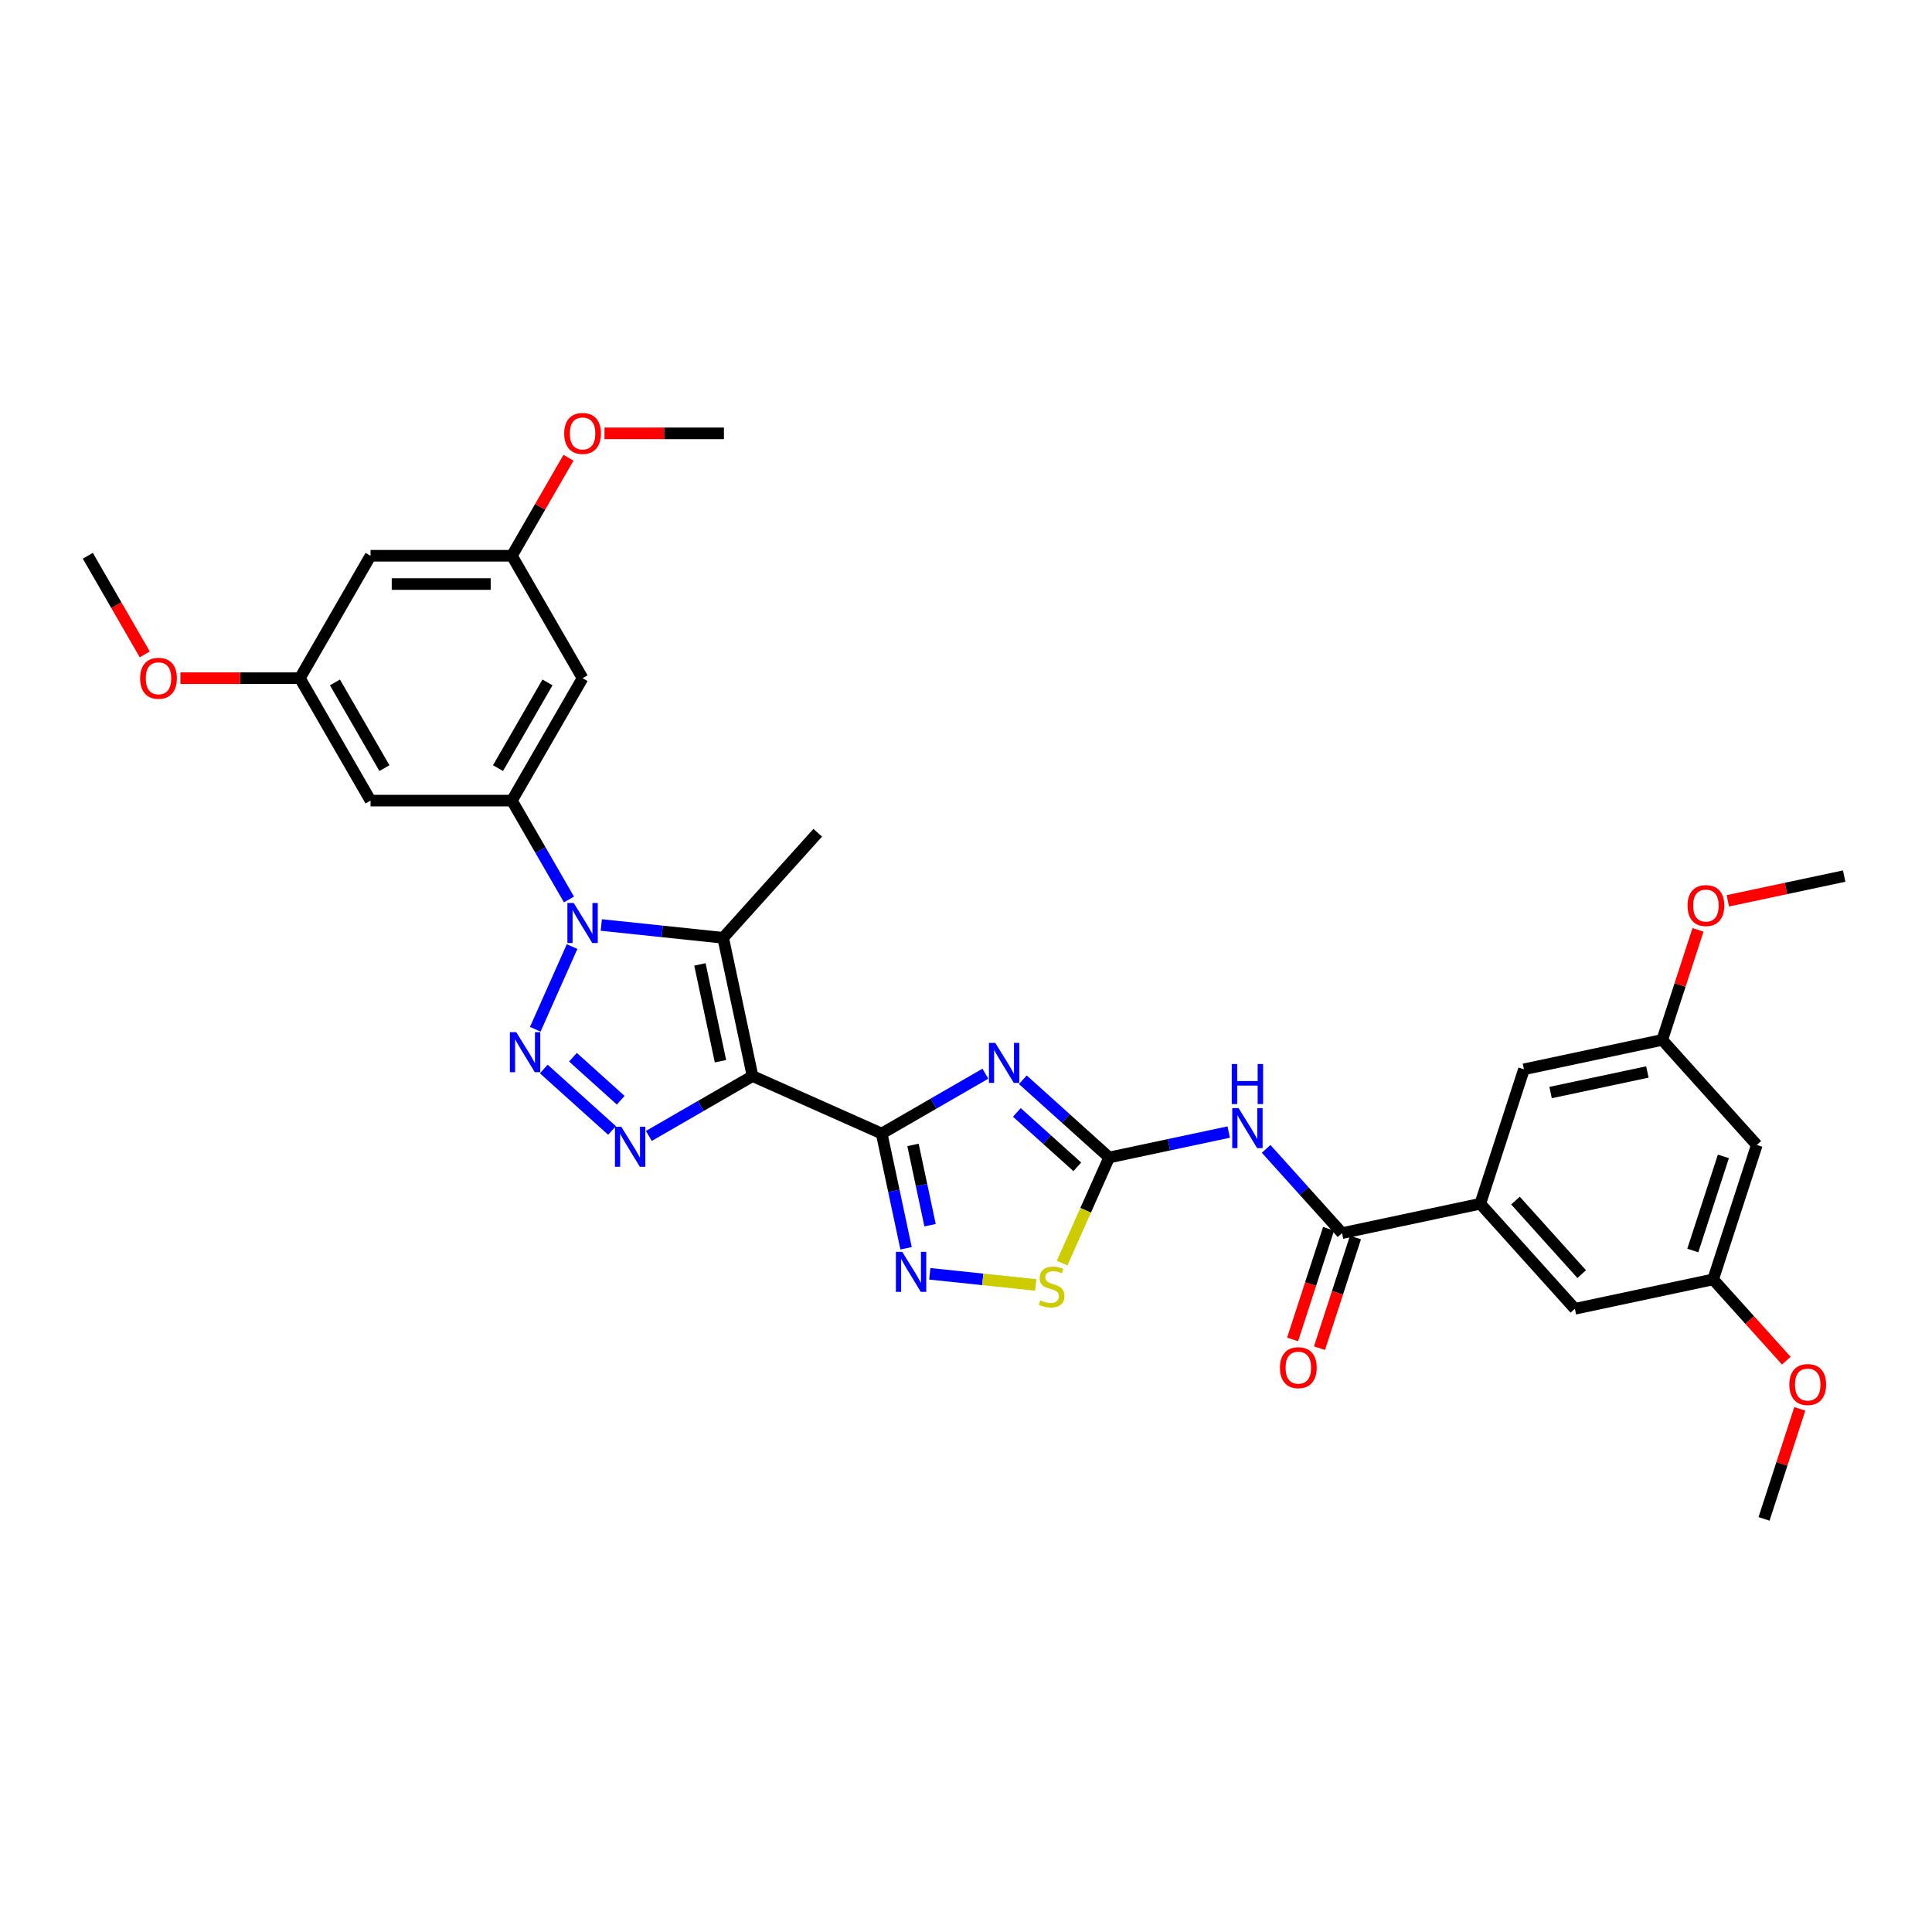 <?xml version='1.0' encoding='iso-8859-1'?>
<svg version='1.1' baseProfile='full'
              xmlns='http://www.w3.org/2000/svg'
                      xmlns:rdkit='http://www.rdkit.org/xml'
                      xmlns:xlink='http://www.w3.org/1999/xlink'
                  xml:space='preserve'
width='1000px' height='1000px' viewBox='0 0 1000 1000'>
<!-- END OF HEADER -->
<rect style='opacity:1.0;fill:#FFFFFF;stroke:none' width='1000' height='1000' x='0' y='0'> </rect>
<path class='bond-0' d='M 389.517,556.973 L 456.358,586.733' style='fill:none;fill-rule:evenodd;stroke:#000000;stroke-width:6px;stroke-linecap:butt;stroke-linejoin:miter;stroke-opacity:1' />
<path class='bond-4' d='M 389.517,556.973 L 362.678,572.469' style='fill:none;fill-rule:evenodd;stroke:#000000;stroke-width:6px;stroke-linecap:butt;stroke-linejoin:miter;stroke-opacity:1' />
<path class='bond-4' d='M 362.678,572.469 L 335.84,587.964' style='fill:none;fill-rule:evenodd;stroke:#0000FF;stroke-width:6px;stroke-linecap:butt;stroke-linejoin:miter;stroke-opacity:1' />
<path class='bond-5' d='M 389.517,556.973 L 374.304,485.405' style='fill:none;fill-rule:evenodd;stroke:#000000;stroke-width:6px;stroke-linecap:butt;stroke-linejoin:miter;stroke-opacity:1' />
<path class='bond-5' d='M 372.921,549.281 L 362.273,499.183' style='fill:none;fill-rule:evenodd;stroke:#000000;stroke-width:6px;stroke-linecap:butt;stroke-linejoin:miter;stroke-opacity:1' />
<path class='bond-3' d='M 456.358,586.733 L 483.196,571.238' style='fill:none;fill-rule:evenodd;stroke:#000000;stroke-width:6px;stroke-linecap:butt;stroke-linejoin:miter;stroke-opacity:1' />
<path class='bond-3' d='M 483.196,571.238 L 510.035,555.743' style='fill:none;fill-rule:evenodd;stroke:#0000FF;stroke-width:6px;stroke-linecap:butt;stroke-linejoin:miter;stroke-opacity:1' />
<path class='bond-7' d='M 456.358,586.733 L 462.669,616.422' style='fill:none;fill-rule:evenodd;stroke:#000000;stroke-width:6px;stroke-linecap:butt;stroke-linejoin:miter;stroke-opacity:1' />
<path class='bond-7' d='M 462.669,616.422 L 468.979,646.111' style='fill:none;fill-rule:evenodd;stroke:#0000FF;stroke-width:6px;stroke-linecap:butt;stroke-linejoin:miter;stroke-opacity:1' />
<path class='bond-7' d='M 472.565,592.597 L 476.982,613.38' style='fill:none;fill-rule:evenodd;stroke:#000000;stroke-width:6px;stroke-linecap:butt;stroke-linejoin:miter;stroke-opacity:1' />
<path class='bond-7' d='M 476.982,613.38 L 481.4,634.162' style='fill:none;fill-rule:evenodd;stroke:#0000FF;stroke-width:6px;stroke-linecap:butt;stroke-linejoin:miter;stroke-opacity:1' />
<path class='bond-1' d='M 311.226,478.776 L 342.765,482.09' style='fill:none;fill-rule:evenodd;stroke:#0000FF;stroke-width:6px;stroke-linecap:butt;stroke-linejoin:miter;stroke-opacity:1' />
<path class='bond-1' d='M 342.765,482.09 L 374.304,485.405' style='fill:none;fill-rule:evenodd;stroke:#000000;stroke-width:6px;stroke-linecap:butt;stroke-linejoin:miter;stroke-opacity:1' />
<path class='bond-9' d='M 294.501,465.568 L 279.728,439.98' style='fill:none;fill-rule:evenodd;stroke:#0000FF;stroke-width:6px;stroke-linecap:butt;stroke-linejoin:miter;stroke-opacity:1' />
<path class='bond-9' d='M 279.728,439.98 L 264.955,414.393' style='fill:none;fill-rule:evenodd;stroke:#000000;stroke-width:6px;stroke-linecap:butt;stroke-linejoin:miter;stroke-opacity:1' />
<path class='bond-33' d='M 296.111,489.947 L 277.057,532.743' style='fill:none;fill-rule:evenodd;stroke:#0000FF;stroke-width:6px;stroke-linecap:butt;stroke-linejoin:miter;stroke-opacity:1' />
<path class='bond-2' d='M 281.466,553.321 L 316.791,585.128' style='fill:none;fill-rule:evenodd;stroke:#0000FF;stroke-width:6px;stroke-linecap:butt;stroke-linejoin:miter;stroke-opacity:1' />
<path class='bond-2' d='M 296.556,547.217 L 321.284,569.482' style='fill:none;fill-rule:evenodd;stroke:#0000FF;stroke-width:6px;stroke-linecap:butt;stroke-linejoin:miter;stroke-opacity:1' />
<path class='bond-6' d='M 529.41,558.872 L 551.753,578.99' style='fill:none;fill-rule:evenodd;stroke:#0000FF;stroke-width:6px;stroke-linecap:butt;stroke-linejoin:miter;stroke-opacity:1' />
<path class='bond-6' d='M 551.753,578.99 L 574.096,599.108' style='fill:none;fill-rule:evenodd;stroke:#000000;stroke-width:6px;stroke-linecap:butt;stroke-linejoin:miter;stroke-opacity:1' />
<path class='bond-6' d='M 526.321,575.782 L 541.961,589.865' style='fill:none;fill-rule:evenodd;stroke:#0000FF;stroke-width:6px;stroke-linecap:butt;stroke-linejoin:miter;stroke-opacity:1' />
<path class='bond-6' d='M 541.961,589.865 L 557.601,603.947' style='fill:none;fill-rule:evenodd;stroke:#000000;stroke-width:6px;stroke-linecap:butt;stroke-linejoin:miter;stroke-opacity:1' />
<path class='bond-24' d='M 374.304,485.405 L 423.263,431.032' style='fill:none;fill-rule:evenodd;stroke:#000000;stroke-width:6px;stroke-linecap:butt;stroke-linejoin:miter;stroke-opacity:1' />
<path class='bond-8' d='M 574.096,599.108 L 605.036,592.531' style='fill:none;fill-rule:evenodd;stroke:#000000;stroke-width:6px;stroke-linecap:butt;stroke-linejoin:miter;stroke-opacity:1' />
<path class='bond-8' d='M 605.036,592.531 L 635.977,585.955' style='fill:none;fill-rule:evenodd;stroke:#0000FF;stroke-width:6px;stroke-linecap:butt;stroke-linejoin:miter;stroke-opacity:1' />
<path class='bond-34' d='M 574.096,599.108 L 561.923,626.448' style='fill:none;fill-rule:evenodd;stroke:#000000;stroke-width:6px;stroke-linecap:butt;stroke-linejoin:miter;stroke-opacity:1' />
<path class='bond-34' d='M 561.923,626.448 L 549.75,653.789' style='fill:none;fill-rule:evenodd;stroke:#CCCC00;stroke-width:6px;stroke-linecap:butt;stroke-linejoin:miter;stroke-opacity:1' />
<path class='bond-11' d='M 481.257,659.319 L 508.682,662.202' style='fill:none;fill-rule:evenodd;stroke:#0000FF;stroke-width:6px;stroke-linecap:butt;stroke-linejoin:miter;stroke-opacity:1' />
<path class='bond-11' d='M 508.682,662.202 L 536.107,665.084' style='fill:none;fill-rule:evenodd;stroke:#CCCC00;stroke-width:6px;stroke-linecap:butt;stroke-linejoin:miter;stroke-opacity:1' />
<path class='bond-10' d='M 655.351,594.654 L 674.987,616.462' style='fill:none;fill-rule:evenodd;stroke:#0000FF;stroke-width:6px;stroke-linecap:butt;stroke-linejoin:miter;stroke-opacity:1' />
<path class='bond-10' d='M 674.987,616.462 L 694.622,638.269' style='fill:none;fill-rule:evenodd;stroke:#000000;stroke-width:6px;stroke-linecap:butt;stroke-linejoin:miter;stroke-opacity:1' />
<path class='bond-13' d='M 264.955,414.393 L 301.538,351.029' style='fill:none;fill-rule:evenodd;stroke:#000000;stroke-width:6px;stroke-linecap:butt;stroke-linejoin:miter;stroke-opacity:1' />
<path class='bond-13' d='M 257.77,397.572 L 283.378,353.217' style='fill:none;fill-rule:evenodd;stroke:#000000;stroke-width:6px;stroke-linecap:butt;stroke-linejoin:miter;stroke-opacity:1' />
<path class='bond-14' d='M 264.955,414.393 L 191.788,414.393' style='fill:none;fill-rule:evenodd;stroke:#000000;stroke-width:6px;stroke-linecap:butt;stroke-linejoin:miter;stroke-opacity:1' />
<path class='bond-12' d='M 694.622,638.269 L 766.19,623.057' style='fill:none;fill-rule:evenodd;stroke:#000000;stroke-width:6px;stroke-linecap:butt;stroke-linejoin:miter;stroke-opacity:1' />
<path class='bond-19' d='M 687.663,636.008 L 678.358,664.648' style='fill:none;fill-rule:evenodd;stroke:#000000;stroke-width:6px;stroke-linecap:butt;stroke-linejoin:miter;stroke-opacity:1' />
<path class='bond-19' d='M 678.358,664.648 L 669.052,693.287' style='fill:none;fill-rule:evenodd;stroke:#FF0000;stroke-width:6px;stroke-linecap:butt;stroke-linejoin:miter;stroke-opacity:1' />
<path class='bond-19' d='M 701.581,640.53 L 692.275,669.17' style='fill:none;fill-rule:evenodd;stroke:#000000;stroke-width:6px;stroke-linecap:butt;stroke-linejoin:miter;stroke-opacity:1' />
<path class='bond-19' d='M 692.275,669.17 L 682.969,697.809' style='fill:none;fill-rule:evenodd;stroke:#FF0000;stroke-width:6px;stroke-linecap:butt;stroke-linejoin:miter;stroke-opacity:1' />
<path class='bond-15' d='M 766.19,623.057 L 815.148,677.43' style='fill:none;fill-rule:evenodd;stroke:#000000;stroke-width:6px;stroke-linecap:butt;stroke-linejoin:miter;stroke-opacity:1' />
<path class='bond-15' d='M 784.408,621.421 L 818.679,659.483' style='fill:none;fill-rule:evenodd;stroke:#000000;stroke-width:6px;stroke-linecap:butt;stroke-linejoin:miter;stroke-opacity:1' />
<path class='bond-16' d='M 766.19,623.057 L 788.8,553.471' style='fill:none;fill-rule:evenodd;stroke:#000000;stroke-width:6px;stroke-linecap:butt;stroke-linejoin:miter;stroke-opacity:1' />
<path class='bond-18' d='M 301.538,351.029 L 264.955,287.664' style='fill:none;fill-rule:evenodd;stroke:#000000;stroke-width:6px;stroke-linecap:butt;stroke-linejoin:miter;stroke-opacity:1' />
<path class='bond-17' d='M 191.788,414.393 L 155.205,351.029' style='fill:none;fill-rule:evenodd;stroke:#000000;stroke-width:6px;stroke-linecap:butt;stroke-linejoin:miter;stroke-opacity:1' />
<path class='bond-17' d='M 198.974,397.572 L 173.365,353.217' style='fill:none;fill-rule:evenodd;stroke:#000000;stroke-width:6px;stroke-linecap:butt;stroke-linejoin:miter;stroke-opacity:1' />
<path class='bond-22' d='M 815.148,677.43 L 886.716,662.218' style='fill:none;fill-rule:evenodd;stroke:#000000;stroke-width:6px;stroke-linecap:butt;stroke-linejoin:miter;stroke-opacity:1' />
<path class='bond-23' d='M 788.8,553.471 L 860.368,538.259' style='fill:none;fill-rule:evenodd;stroke:#000000;stroke-width:6px;stroke-linecap:butt;stroke-linejoin:miter;stroke-opacity:1' />
<path class='bond-23' d='M 802.577,565.503 L 852.675,554.854' style='fill:none;fill-rule:evenodd;stroke:#000000;stroke-width:6px;stroke-linecap:butt;stroke-linejoin:miter;stroke-opacity:1' />
<path class='bond-20' d='M 155.205,351.029 L 191.788,287.664' style='fill:none;fill-rule:evenodd;stroke:#000000;stroke-width:6px;stroke-linecap:butt;stroke-linejoin:miter;stroke-opacity:1' />
<path class='bond-26' d='M 155.205,351.029 L 124.292,351.029' style='fill:none;fill-rule:evenodd;stroke:#000000;stroke-width:6px;stroke-linecap:butt;stroke-linejoin:miter;stroke-opacity:1' />
<path class='bond-26' d='M 124.292,351.029 L 93.379,351.029' style='fill:none;fill-rule:evenodd;stroke:#FF0000;stroke-width:6px;stroke-linecap:butt;stroke-linejoin:miter;stroke-opacity:1' />
<path class='bond-25' d='M 264.955,287.664 L 279.601,262.296' style='fill:none;fill-rule:evenodd;stroke:#000000;stroke-width:6px;stroke-linecap:butt;stroke-linejoin:miter;stroke-opacity:1' />
<path class='bond-25' d='M 279.601,262.296 L 294.247,236.929' style='fill:none;fill-rule:evenodd;stroke:#FF0000;stroke-width:6px;stroke-linecap:butt;stroke-linejoin:miter;stroke-opacity:1' />
<path class='bond-35' d='M 264.955,287.664 L 191.788,287.664' style='fill:none;fill-rule:evenodd;stroke:#000000;stroke-width:6px;stroke-linecap:butt;stroke-linejoin:miter;stroke-opacity:1' />
<path class='bond-35' d='M 253.98,302.298 L 202.763,302.298' style='fill:none;fill-rule:evenodd;stroke:#000000;stroke-width:6px;stroke-linecap:butt;stroke-linejoin:miter;stroke-opacity:1' />
<path class='bond-21' d='M 909.326,592.632 L 860.368,538.259' style='fill:none;fill-rule:evenodd;stroke:#000000;stroke-width:6px;stroke-linecap:butt;stroke-linejoin:miter;stroke-opacity:1' />
<path class='bond-36' d='M 909.326,592.632 L 886.716,662.218' style='fill:none;fill-rule:evenodd;stroke:#000000;stroke-width:6px;stroke-linecap:butt;stroke-linejoin:miter;stroke-opacity:1' />
<path class='bond-36' d='M 892.017,598.548 L 876.19,647.258' style='fill:none;fill-rule:evenodd;stroke:#000000;stroke-width:6px;stroke-linecap:butt;stroke-linejoin:miter;stroke-opacity:1' />
<path class='bond-28' d='M 886.716,662.218 L 905.655,683.252' style='fill:none;fill-rule:evenodd;stroke:#000000;stroke-width:6px;stroke-linecap:butt;stroke-linejoin:miter;stroke-opacity:1' />
<path class='bond-28' d='M 905.655,683.252 L 924.593,704.285' style='fill:none;fill-rule:evenodd;stroke:#FF0000;stroke-width:6px;stroke-linecap:butt;stroke-linejoin:miter;stroke-opacity:1' />
<path class='bond-27' d='M 860.368,538.259 L 869.621,509.78' style='fill:none;fill-rule:evenodd;stroke:#000000;stroke-width:6px;stroke-linecap:butt;stroke-linejoin:miter;stroke-opacity:1' />
<path class='bond-27' d='M 869.621,509.78 L 878.874,481.302' style='fill:none;fill-rule:evenodd;stroke:#FF0000;stroke-width:6px;stroke-linecap:butt;stroke-linejoin:miter;stroke-opacity:1' />
<path class='bond-29' d='M 312.879,224.3 L 343.792,224.3' style='fill:none;fill-rule:evenodd;stroke:#FF0000;stroke-width:6px;stroke-linecap:butt;stroke-linejoin:miter;stroke-opacity:1' />
<path class='bond-29' d='M 343.792,224.3 L 374.705,224.3' style='fill:none;fill-rule:evenodd;stroke:#000000;stroke-width:6px;stroke-linecap:butt;stroke-linejoin:miter;stroke-opacity:1' />
<path class='bond-31' d='M 74.933,338.722 L 60.194,313.193' style='fill:none;fill-rule:evenodd;stroke:#FF0000;stroke-width:6px;stroke-linecap:butt;stroke-linejoin:miter;stroke-opacity:1' />
<path class='bond-31' d='M 60.194,313.193 L 45.455,287.664' style='fill:none;fill-rule:evenodd;stroke:#000000;stroke-width:6px;stroke-linecap:butt;stroke-linejoin:miter;stroke-opacity:1' />
<path class='bond-30' d='M 894.318,466.262 L 924.432,459.862' style='fill:none;fill-rule:evenodd;stroke:#FF0000;stroke-width:6px;stroke-linecap:butt;stroke-linejoin:miter;stroke-opacity:1' />
<path class='bond-30' d='M 924.432,459.862 L 954.545,453.461' style='fill:none;fill-rule:evenodd;stroke:#000000;stroke-width:6px;stroke-linecap:butt;stroke-linejoin:miter;stroke-opacity:1' />
<path class='bond-32' d='M 931.571,729.22 L 922.318,757.699' style='fill:none;fill-rule:evenodd;stroke:#FF0000;stroke-width:6px;stroke-linecap:butt;stroke-linejoin:miter;stroke-opacity:1' />
<path class='bond-32' d='M 922.318,757.699 L 913.064,786.177' style='fill:none;fill-rule:evenodd;stroke:#000000;stroke-width:6px;stroke-linecap:butt;stroke-linejoin:miter;stroke-opacity:1' />
<path  class='atom-2' d='M 296.958 467.397
L 303.748 478.372
Q 304.421 479.455, 305.504 481.416
Q 306.587 483.377, 306.646 483.494
L 306.646 467.397
L 309.397 467.397
L 309.397 488.118
L 306.558 488.118
L 299.27 476.118
Q 298.422 474.714, 297.514 473.104
Q 296.636 471.494, 296.373 470.997
L 296.373 488.118
L 293.68 488.118
L 293.68 467.397
L 296.958 467.397
' fill='#0000FF'/>
<path  class='atom-3' d='M 267.199 534.238
L 273.988 545.213
Q 274.662 546.296, 275.744 548.257
Q 276.827 550.218, 276.886 550.335
L 276.886 534.238
L 279.637 534.238
L 279.637 554.959
L 276.798 554.959
L 269.511 542.96
Q 268.662 541.555, 267.755 539.945
Q 266.877 538.336, 266.613 537.838
L 266.613 554.959
L 263.921 554.959
L 263.921 534.238
L 267.199 534.238
' fill='#0000FF'/>
<path  class='atom-4' d='M 515.142 539.789
L 521.932 550.764
Q 522.605 551.847, 523.688 553.808
Q 524.771 555.769, 524.829 555.886
L 524.829 539.789
L 527.58 539.789
L 527.58 560.51
L 524.742 560.51
L 517.454 548.511
Q 516.605 547.106, 515.698 545.496
Q 514.82 543.886, 514.557 543.389
L 514.557 560.51
L 511.864 560.51
L 511.864 539.789
L 515.142 539.789
' fill='#0000FF'/>
<path  class='atom-5' d='M 321.572 583.196
L 328.362 594.171
Q 329.035 595.254, 330.118 597.215
Q 331.201 599.176, 331.259 599.293
L 331.259 583.196
L 334.011 583.196
L 334.011 603.917
L 331.172 603.917
L 323.884 591.918
Q 323.035 590.513, 322.128 588.903
Q 321.25 587.294, 320.987 586.796
L 320.987 603.917
L 318.294 603.917
L 318.294 583.196
L 321.572 583.196
' fill='#0000FF'/>
<path  class='atom-8' d='M 466.99 647.941
L 473.78 658.916
Q 474.453 659.998, 475.536 661.959
Q 476.619 663.92, 476.677 664.037
L 476.677 647.941
L 479.428 647.941
L 479.428 668.661
L 476.589 668.661
L 469.302 656.662
Q 468.453 655.257, 467.546 653.648
Q 466.668 652.038, 466.405 651.54
L 466.405 668.661
L 463.712 668.661
L 463.712 647.941
L 466.99 647.941
' fill='#0000FF'/>
<path  class='atom-9' d='M 641.084 573.535
L 647.873 584.51
Q 648.547 585.593, 649.629 587.554
Q 650.712 589.515, 650.771 589.632
L 650.771 573.535
L 653.522 573.535
L 653.522 594.256
L 650.683 594.256
L 643.396 582.257
Q 642.547 580.852, 641.64 579.242
Q 640.762 577.632, 640.498 577.135
L 640.498 594.256
L 637.806 594.256
L 637.806 573.535
L 641.084 573.535
' fill='#0000FF'/>
<path  class='atom-9' d='M 637.557 550.742
L 640.367 550.742
L 640.367 559.551
L 650.961 559.551
L 650.961 550.742
L 653.771 550.742
L 653.771 571.463
L 650.961 571.463
L 650.961 561.893
L 640.367 561.893
L 640.367 571.463
L 637.557 571.463
L 637.557 550.742
' fill='#0000FF'/>
<path  class='atom-12' d='M 538.483 673.061
Q 538.717 673.149, 539.683 673.558
Q 540.649 673.968, 541.702 674.231
Q 542.785 674.466, 543.839 674.466
Q 545.8 674.466, 546.941 673.529
Q 548.082 672.563, 548.082 670.895
Q 548.082 669.754, 547.497 669.051
Q 546.941 668.349, 546.063 667.968
Q 545.185 667.588, 543.722 667.149
Q 541.878 666.593, 540.766 666.066
Q 539.683 665.539, 538.893 664.427
Q 538.132 663.315, 538.132 661.442
Q 538.132 658.837, 539.888 657.227
Q 541.673 655.618, 545.185 655.618
Q 547.585 655.618, 550.307 656.759
L 549.633 659.013
Q 547.146 657.988, 545.273 657.988
Q 543.253 657.988, 542.141 658.837
Q 541.029 659.657, 541.058 661.091
Q 541.058 662.203, 541.614 662.876
Q 542.2 663.549, 543.019 663.93
Q 543.868 664.31, 545.273 664.749
Q 547.146 665.334, 548.258 665.92
Q 549.37 666.505, 550.16 667.705
Q 550.98 668.876, 550.98 670.895
Q 550.98 673.763, 549.048 675.314
Q 547.146 676.836, 543.956 676.836
Q 542.112 676.836, 540.707 676.426
Q 539.332 676.046, 537.693 675.373
L 538.483 673.061
' fill='#CCCC00'/>
<path  class='atom-20' d='M 662.5 707.913
Q 662.5 702.938, 664.959 700.158
Q 667.417 697.377, 672.012 697.377
Q 676.607 697.377, 679.065 700.158
Q 681.524 702.938, 681.524 707.913
Q 681.524 712.947, 679.036 715.815
Q 676.549 718.654, 672.012 718.654
Q 667.447 718.654, 664.959 715.815
Q 662.5 712.977, 662.5 707.913
M 672.012 716.313
Q 675.173 716.313, 676.87 714.206
Q 678.597 712.069, 678.597 707.913
Q 678.597 703.845, 676.87 701.797
Q 675.173 699.719, 672.012 699.719
Q 668.851 699.719, 667.125 701.767
Q 665.427 703.816, 665.427 707.913
Q 665.427 712.099, 667.125 714.206
Q 668.851 716.313, 672.012 716.313
' fill='#FF0000'/>
<path  class='atom-26' d='M 292.027 224.359
Q 292.027 219.383, 294.485 216.603
Q 296.944 213.823, 301.538 213.823
Q 306.133 213.823, 308.592 216.603
Q 311.05 219.383, 311.05 224.359
Q 311.05 229.392, 308.562 232.261
Q 306.075 235.099, 301.538 235.099
Q 296.973 235.099, 294.485 232.261
Q 292.027 229.422, 292.027 224.359
M 301.538 232.758
Q 304.699 232.758, 306.397 230.651
Q 308.123 228.514, 308.123 224.359
Q 308.123 220.29, 306.397 218.242
Q 304.699 216.164, 301.538 216.164
Q 298.378 216.164, 296.651 218.213
Q 294.953 220.261, 294.953 224.359
Q 294.953 228.544, 296.651 230.651
Q 298.378 232.758, 301.538 232.758
' fill='#FF0000'/>
<path  class='atom-27' d='M 72.526 351.087
Q 72.526 346.112, 74.985 343.332
Q 77.443 340.551, 82.038 340.551
Q 86.633 340.551, 89.091 343.332
Q 91.55 346.112, 91.55 351.087
Q 91.55 356.121, 89.062 358.989
Q 86.574 361.828, 82.038 361.828
Q 77.472 361.828, 74.985 358.989
Q 72.526 356.15, 72.526 351.087
M 82.038 359.487
Q 85.199 359.487, 86.896 357.38
Q 88.623 355.243, 88.623 351.087
Q 88.623 347.019, 86.896 344.97
Q 85.199 342.893, 82.038 342.893
Q 78.877 342.893, 77.15 344.941
Q 75.453 346.99, 75.453 351.087
Q 75.453 355.272, 77.15 357.38
Q 78.877 359.487, 82.038 359.487
' fill='#FF0000'/>
<path  class='atom-28' d='M 873.466 468.732
Q 873.466 463.756, 875.924 460.976
Q 878.383 458.195, 882.977 458.195
Q 887.572 458.195, 890.031 460.976
Q 892.489 463.756, 892.489 468.732
Q 892.489 473.765, 890.002 476.634
Q 887.514 479.472, 882.977 479.472
Q 878.412 479.472, 875.924 476.634
Q 873.466 473.795, 873.466 468.732
M 882.977 477.131
Q 886.138 477.131, 887.836 475.024
Q 889.563 472.887, 889.563 468.732
Q 889.563 464.663, 887.836 462.615
Q 886.138 460.537, 882.977 460.537
Q 879.817 460.537, 878.09 462.585
Q 876.392 464.634, 876.392 468.732
Q 876.392 472.917, 878.09 475.024
Q 879.817 477.131, 882.977 477.131
' fill='#FF0000'/>
<path  class='atom-29' d='M 926.163 716.65
Q 926.163 711.675, 928.621 708.895
Q 931.079 706.114, 935.674 706.114
Q 940.269 706.114, 942.728 708.895
Q 945.186 711.675, 945.186 716.65
Q 945.186 721.684, 942.698 724.552
Q 940.211 727.391, 935.674 727.391
Q 931.109 727.391, 928.621 724.552
Q 926.163 721.713, 926.163 716.65
M 935.674 725.05
Q 938.835 725.05, 940.533 722.943
Q 942.259 720.806, 942.259 716.65
Q 942.259 712.582, 940.533 710.533
Q 938.835 708.456, 935.674 708.456
Q 932.513 708.456, 930.787 710.504
Q 929.089 712.553, 929.089 716.65
Q 929.089 720.835, 930.787 722.943
Q 932.513 725.05, 935.674 725.05
' fill='#FF0000'/>
</svg>
